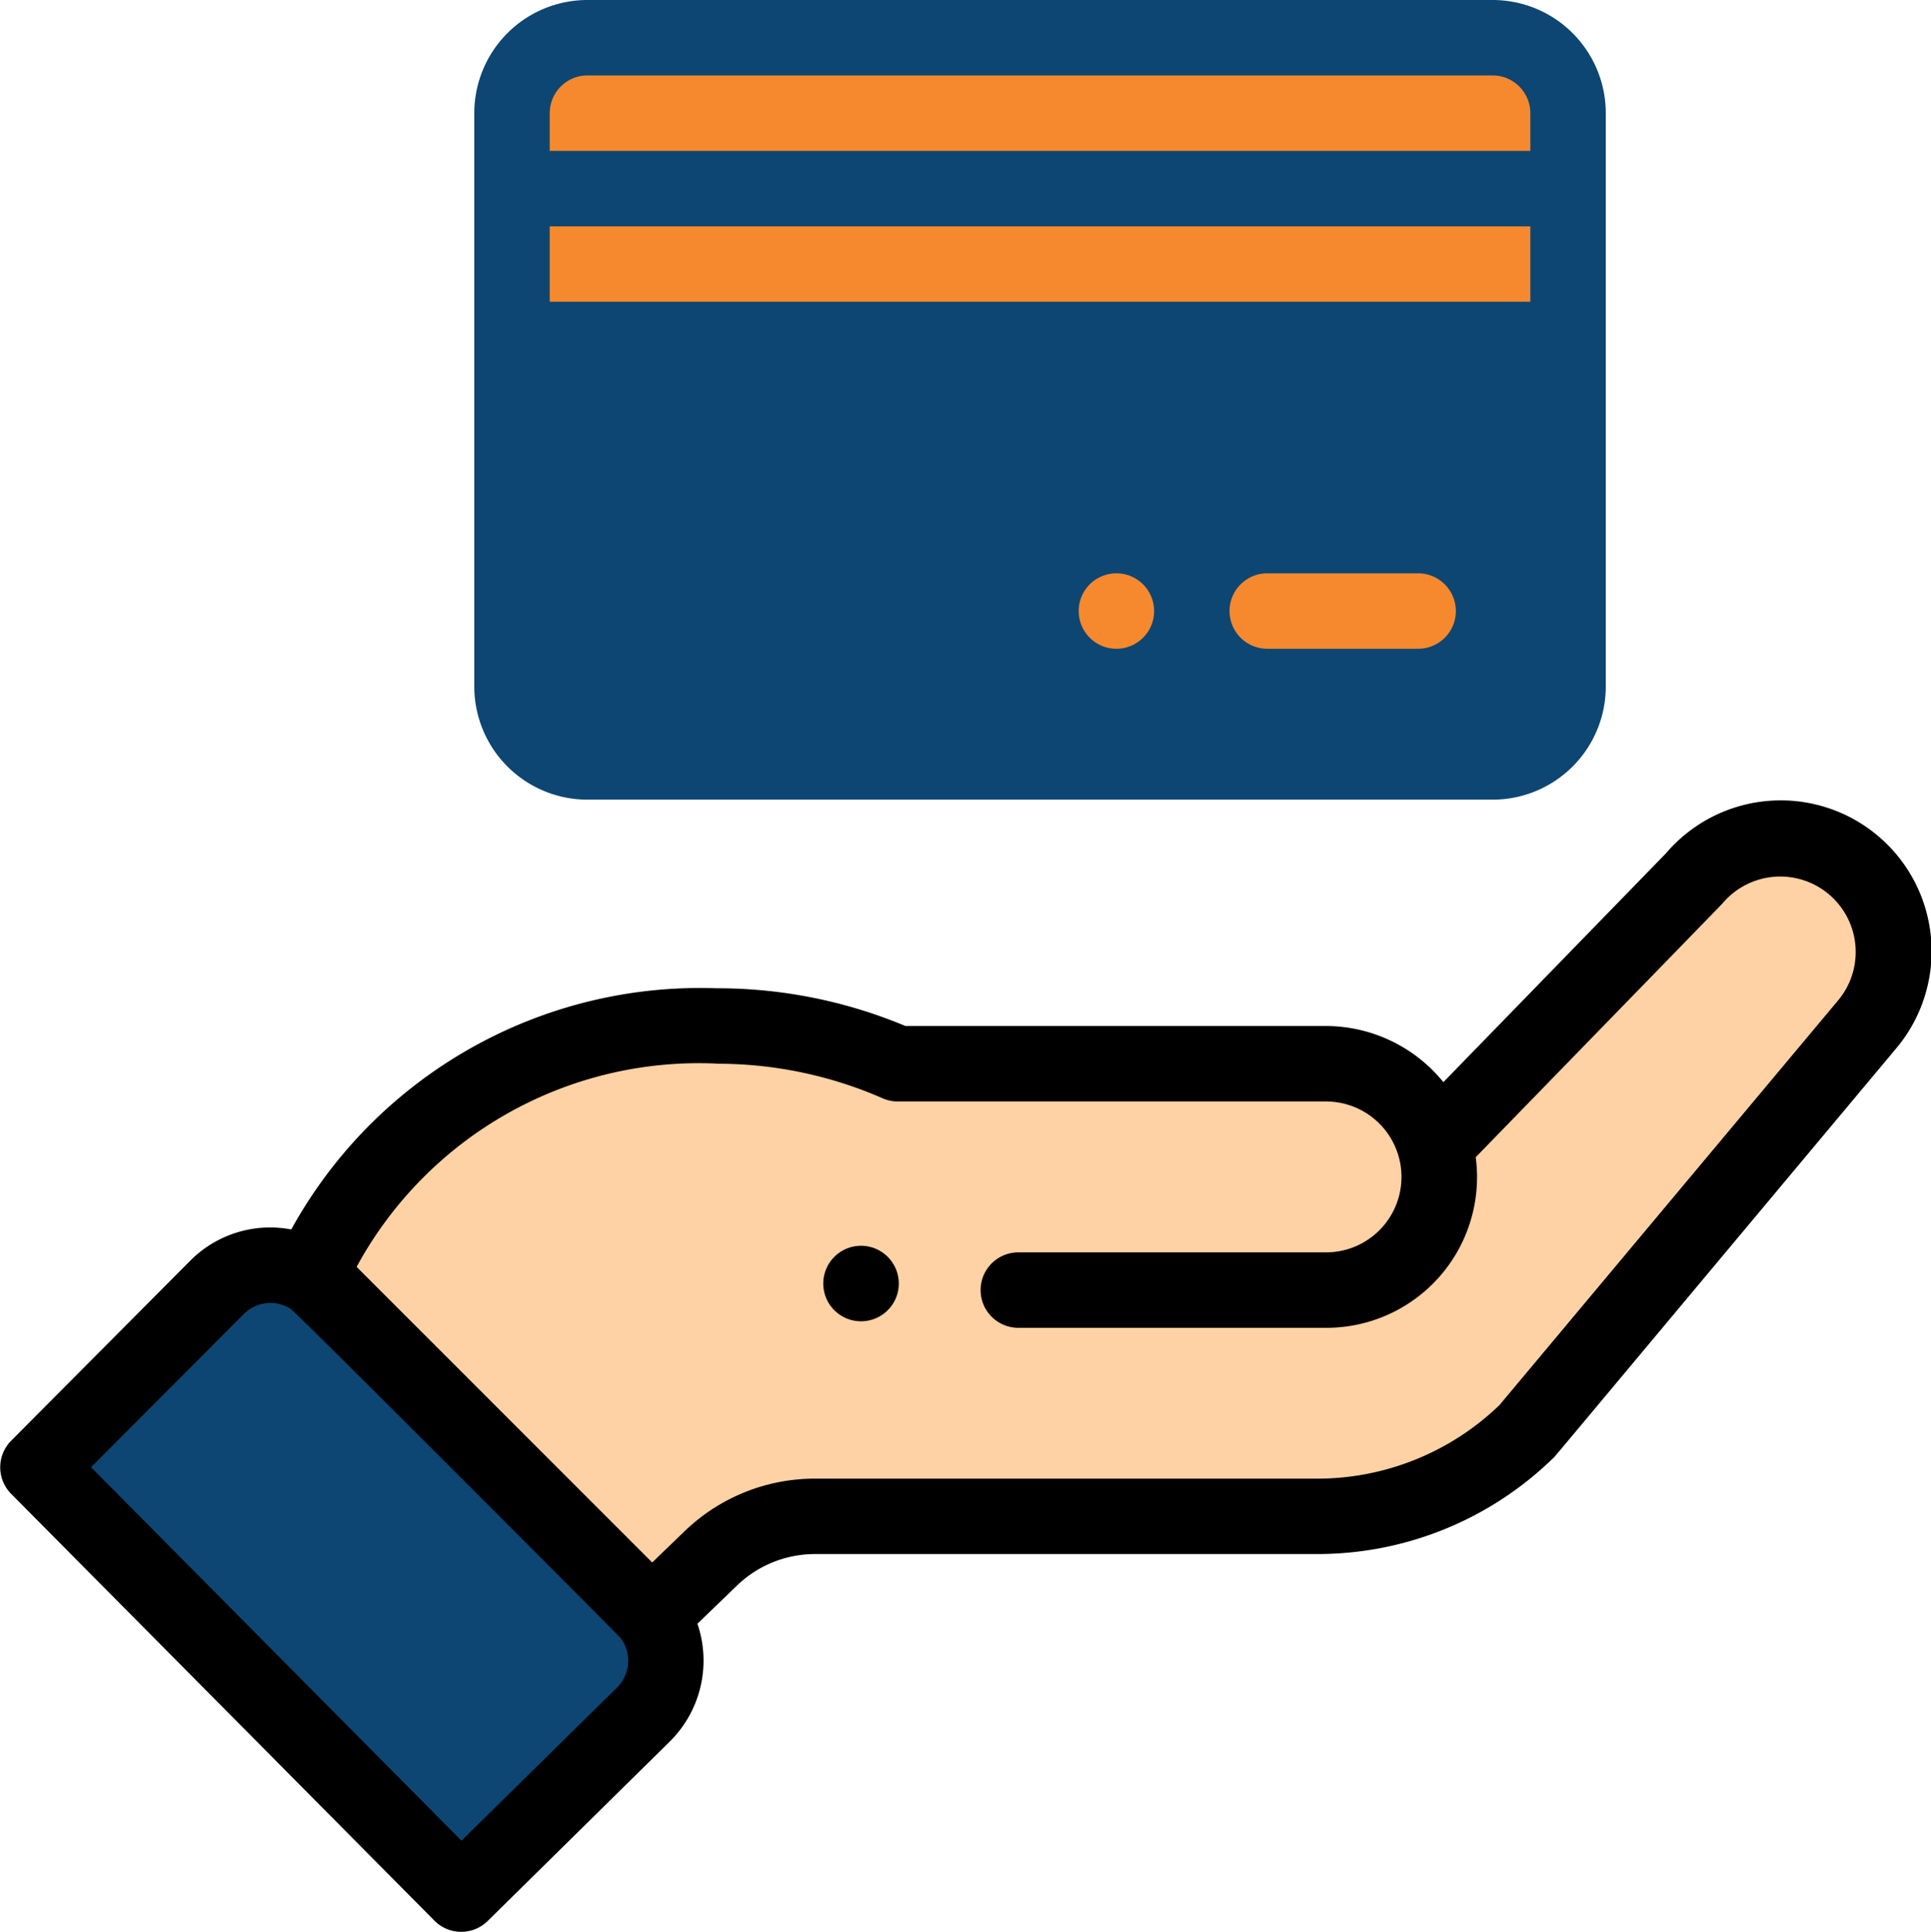 <svg xmlns="http://www.w3.org/2000/svg" width="51.608" height="51.624"><defs><style>.b{fill:#0d4673}.c{fill:#f6892e}</style></defs><path d="M38.346 30.641h-.007l6.895-7.086a3.011 3.011 0 014.6 3.886l-9.036 10.8a8.03 8.03 0 01-5.6 2.275H21.763a4.029 4.029 0 00-2.8 1.131l-1.57 1.514-.017.013a2.084 2.084 0 00-.195-.225l-8.553-8.553a1.969 1.969 0 00-.367-.29 11.415 11.415 0 0110.865-6.694 12.057 12.057 0 014.841 1.008h11.419a3.082 3.082 0 012.958 2.218zm0 0" fill="#fed2a4"/><path class="b" d="M41.908 9.072v9.273a2.016 2.016 0 01-2.016 2.016H15.7a2.016 2.016 0 01-2.016-2.016V9.072zm0 0"/><path class="c" d="M13.684 5.04h28.225v4.032H13.684zm28.225-2.017v2.016H13.684V3.023A2.016 2.016 0 0115.7 1.011h24.192a2.016 2.016 0 012.016 2.016zm0 0"/><path class="b" d="M17.183 45.807l-4.882 4.809-11.318-11.4 4.8-4.809a2.017 2.017 0 012.852 0l8.553 8.553a2.017 2.017 0 010 2.852zm0 0"/><path class="c" d="M29.837 15.321a1.008 1.008 0 101.008 1.008 1.008 1.008 0 00-1.008-1.008zm0 0"/><path d="M23.725 35.014a1.009 1.009 0 10-1.426 0 1.01 1.01 0 001.426 0zm0 0"/><path d="M11.611 51.326a1.008 1.008 0 001.423.008l4.887-4.815a3.046 3.046 0 00.718-3.128l1.051-1.014a3.006 3.006 0 012.1-.848h13.4a9.025 9.025 0 006.328-2.571c.07-.068-.532.641 9.142-10.921a4.032 4.032 0 00-6.136-5.233l-5.948 6.114a4.051 4.051 0 00-3.134-1.5H24.199a13 13 0 00-5.048-1.008 12.47 12.47 0 00-11.367 6.445 3.011 3.011 0 00-2.7.835L.299 38.5a1.008 1.008 0 000 1.421zm7.541-22.9a11 11 0 014.438.924 1.006 1.006 0 00.4.085h11.45a2.016 2.016 0 110 4.032h-8.224a1.008 1.008 0 100 2.016h8.224a4.026 4.026 0 004-4.559c5.754-5.915 6.565-6.746 6.6-6.787a2.016 2.016 0 113.078 2.605l-9.044 10.807a7.019 7.019 0 01-4.886 1.965h-13.4a5.012 5.012 0 00-3.5 1.413l-.857.827-7.9-7.9a10.407 10.407 0 019.617-5.432zM6.516 35.115a1.006 1.006 0 011.248-.142c.154.094 8.776 8.737 8.829 8.808a1.012 1.012 0 01-.094 1.308l-4.166 4.1-9.9-9.98zm0 0"/><path class="b" d="M15.7 21.369h24.192a3.024 3.024 0 003.024-3.024V3.024A3.024 3.024 0 0039.892 0H15.7a3.024 3.024 0 00-3.024 3.024v15.321a3.024 3.024 0 003.024 3.024zM40.9 8.063H14.692V6.048H40.9zm-1.008 11.29H15.7a1.008 1.008 0 01-1.008-1.008V10.08H40.9v8.266a1.008 1.008 0 01-1.008 1.008zM15.7 2.016h24.192A1.008 1.008 0 0140.9 3.024v1.008H14.692V3.024A1.008 1.008 0 0115.7 2.016zm0 0"/><path class="c" d="M37.901 15.321h-4.032a1.008 1.008 0 000 2.016h4.032a1.008 1.008 0 100-2.016zm0 0"/></svg>